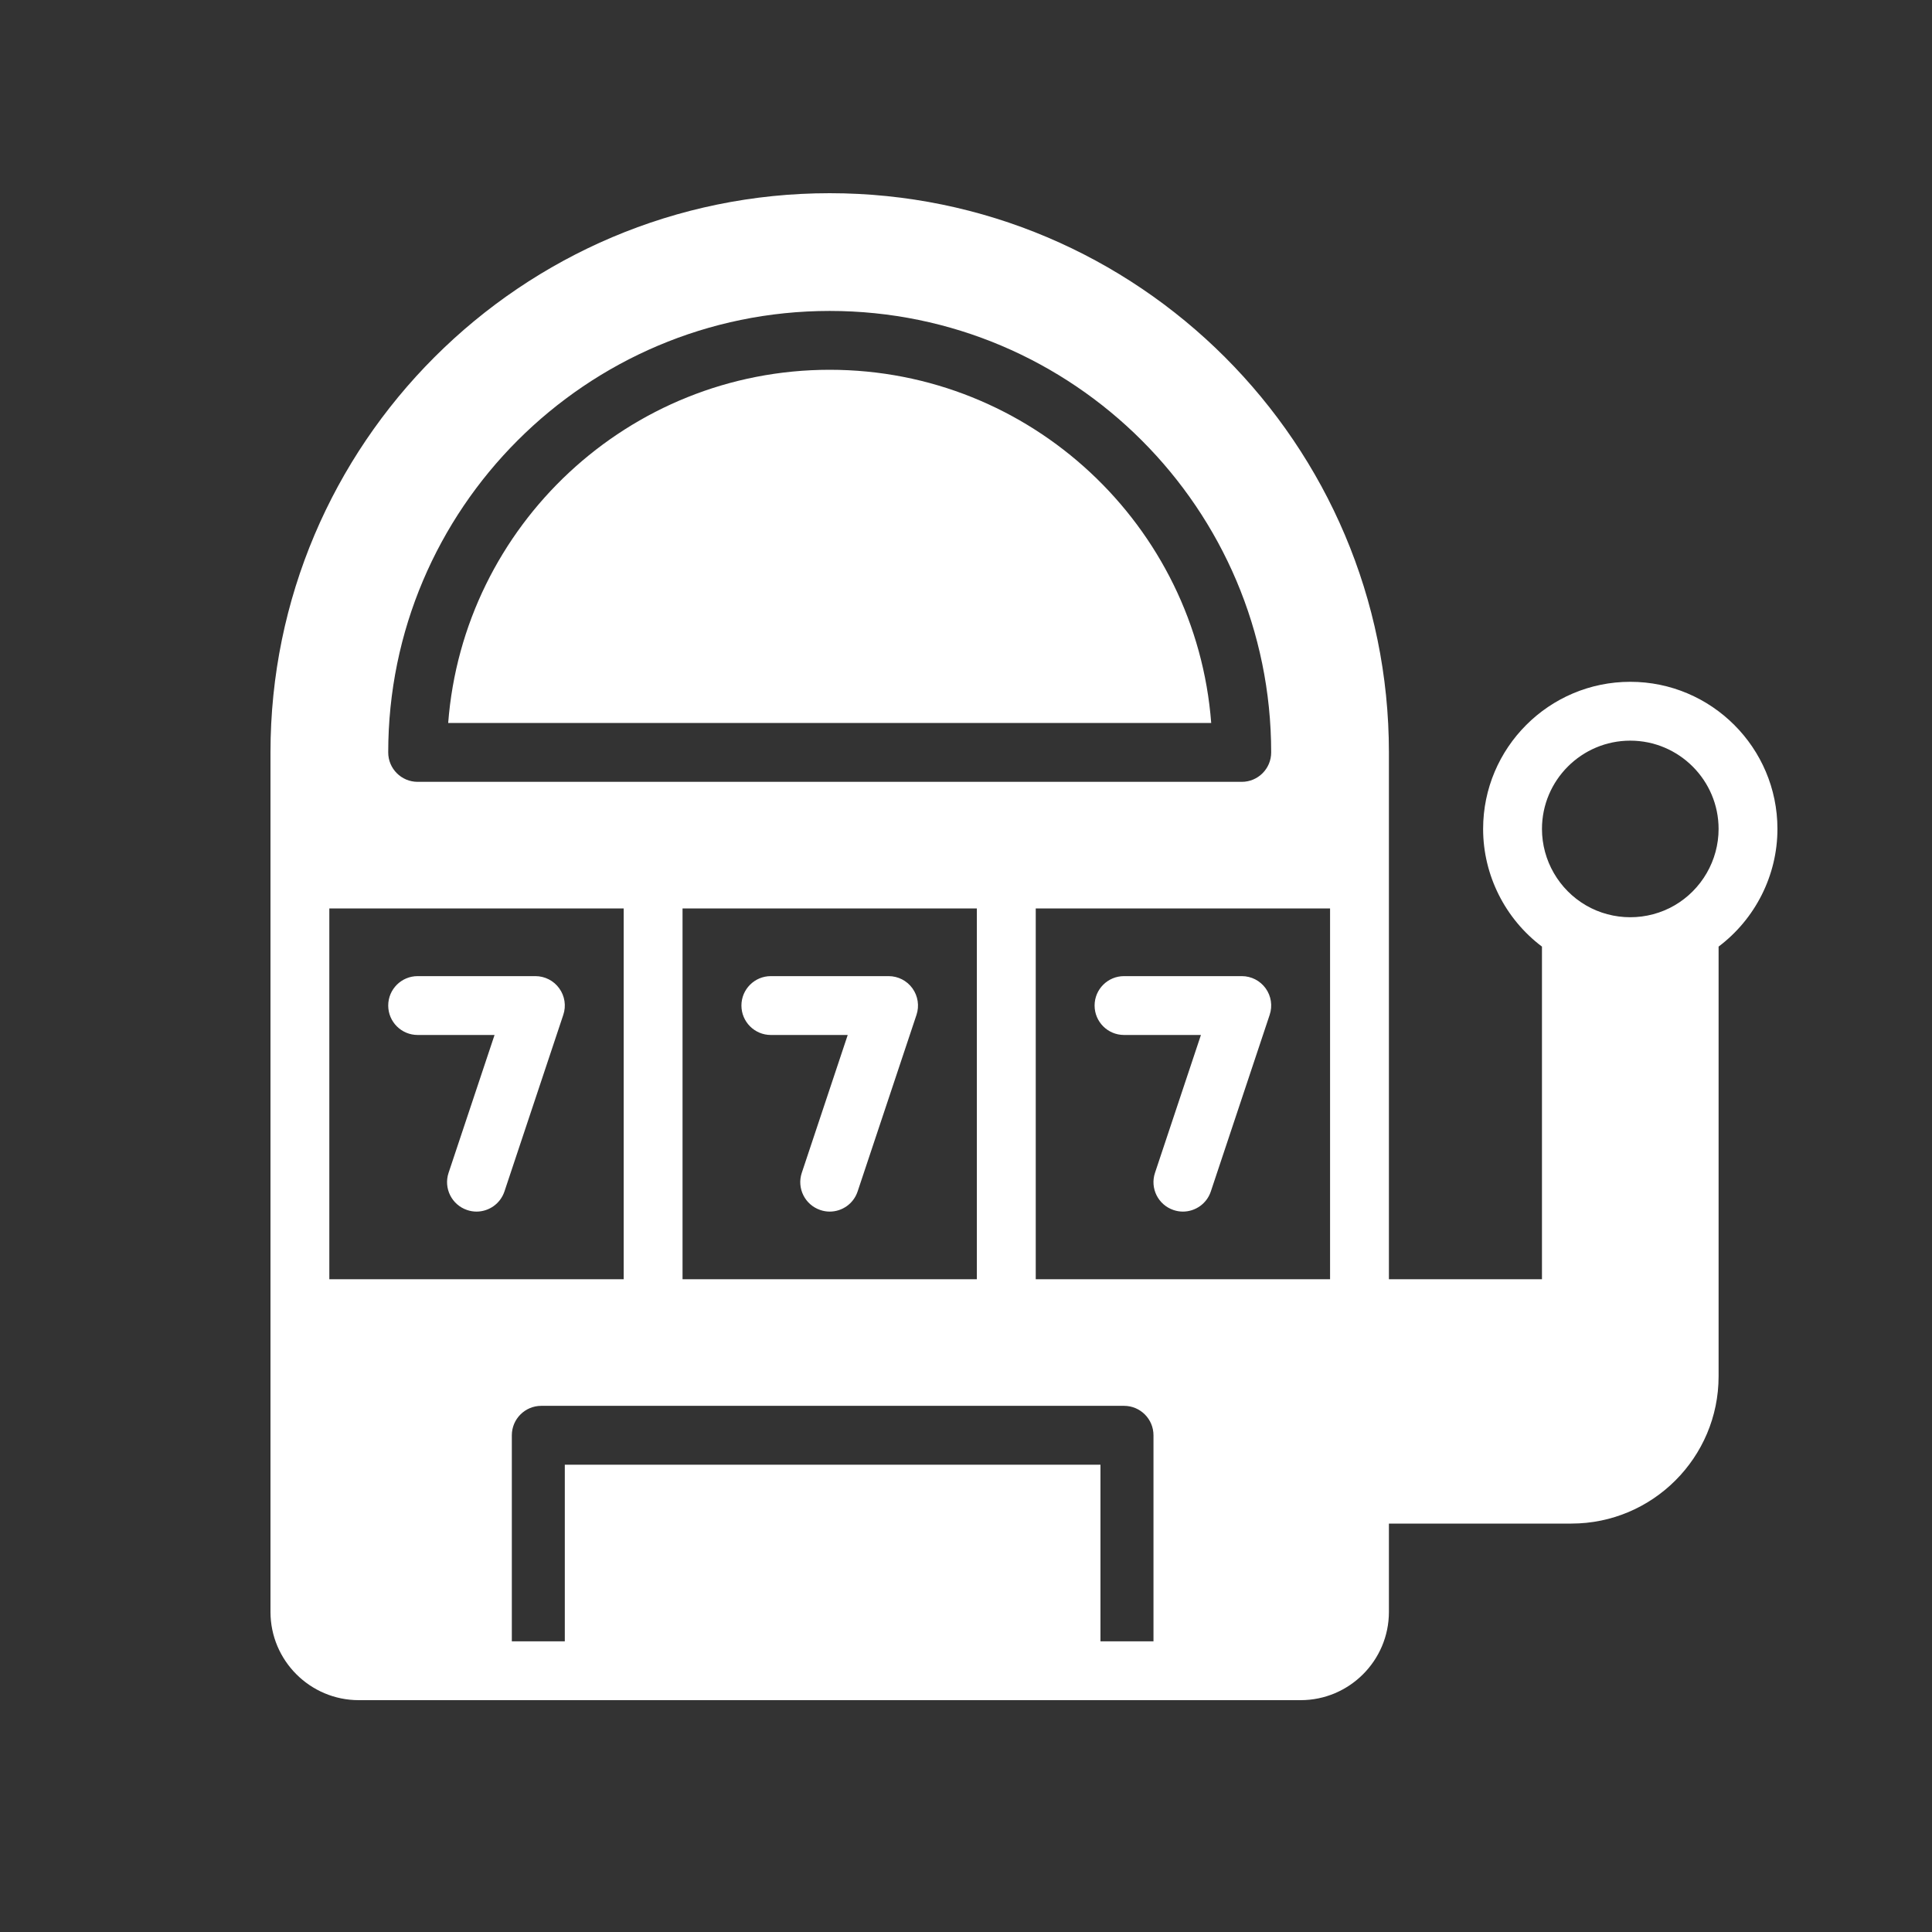 <?xml version="1.0" encoding="UTF-8"?> <svg xmlns="http://www.w3.org/2000/svg" width="50" height="50" viewBox="0 0 50 50" fill="none"><rect x="0" y="0" width="50" height="50" fill="#333333" stroke="none"/><rect width="50" height="50" fill="transparent"></rect><path fill-rule="evenodd" clip-rule="evenodd" d="M42.191 17.645C40.091 17.645 38.383 19.353 38.383 21.453C38.383 22.655 38.957 23.784 39.906 24.498V33.107H35.945V22.748V19.473C35.945 11.492 29.453 5 21.473 5C13.492 5 7 11.492 7 19.473V22.748V41.715C7 42.975 8.025 44 9.285 44H13.855H29.09H33.66C34.92 44 35.945 42.975 35.945 41.715V39.43H40.668C42.768 39.43 44.477 37.721 44.477 35.621V24.498C45.425 23.784 46 22.655 46 21.453C46 19.353 44.291 17.645 42.191 17.645ZM8.523 23.51H16.141V33.107H8.523V23.51ZM17.664 33.107V23.51H25.281V33.107H17.664ZM34.422 33.107H26.805V23.51H34.422V33.107ZM43.334 23.433C42.988 23.633 42.593 23.738 42.191 23.738C41.79 23.738 41.395 23.633 41.049 23.433C40.344 23.025 39.906 22.266 39.906 21.453C39.906 20.193 40.931 19.168 42.191 19.168C43.451 19.168 44.477 20.193 44.477 21.453C44.477 22.267 44.038 23.025 43.334 23.433ZM13.246 37.146C13.246 36.724 13.588 36.383 14.009 36.383H29.09C29.511 36.383 29.852 36.724 29.852 37.145V42.477H28.48V37.906H28.328H14.77H14.617V42.477H13.246V37.146ZM21.473 8.047C15.172 8.047 10.047 13.172 10.047 19.473C10.047 19.893 10.388 20.234 10.809 20.234H18.426H32.137C32.557 20.234 32.898 19.893 32.898 19.473C32.898 13.172 27.773 8.047 21.473 8.047ZM18.426 18.711H11.599C11.99 13.605 16.269 9.57 21.473 9.57C26.677 9.57 30.956 13.605 31.346 18.711H18.426ZM13.855 25.262C14.1 25.262 14.33 25.379 14.473 25.578C14.617 25.777 14.656 26.032 14.578 26.264L13.055 30.835C12.948 31.154 12.651 31.356 12.332 31.356C12.252 31.356 12.171 31.343 12.091 31.316C11.692 31.183 11.476 30.752 11.609 30.353L12.799 26.785H10.809C10.388 26.785 10.047 26.444 10.047 26.023C10.047 25.603 10.388 25.262 10.809 25.262H13.855ZM23.614 25.578C23.471 25.379 23.241 25.262 22.996 25.262H19.949C19.529 25.262 19.188 25.603 19.188 26.023C19.188 26.444 19.529 26.785 19.949 26.785H21.939L20.75 30.353C20.617 30.752 20.833 31.183 21.232 31.316C21.312 31.343 21.393 31.356 21.473 31.356C21.792 31.356 22.089 31.154 22.195 30.835L23.719 26.264C23.796 26.032 23.757 25.777 23.614 25.578ZM32.137 25.262C32.382 25.262 32.611 25.379 32.755 25.578C32.898 25.777 32.937 26.032 32.859 26.264L31.336 30.835C31.23 31.154 30.932 31.356 30.613 31.356C30.534 31.356 30.452 31.343 30.372 31.316C29.973 31.183 29.758 30.752 29.891 30.353L31.08 26.785H29.09C28.669 26.785 28.328 26.444 28.328 26.023C28.328 25.603 28.669 25.262 29.09 25.262H32.137Z" fill="white"></path></svg> 